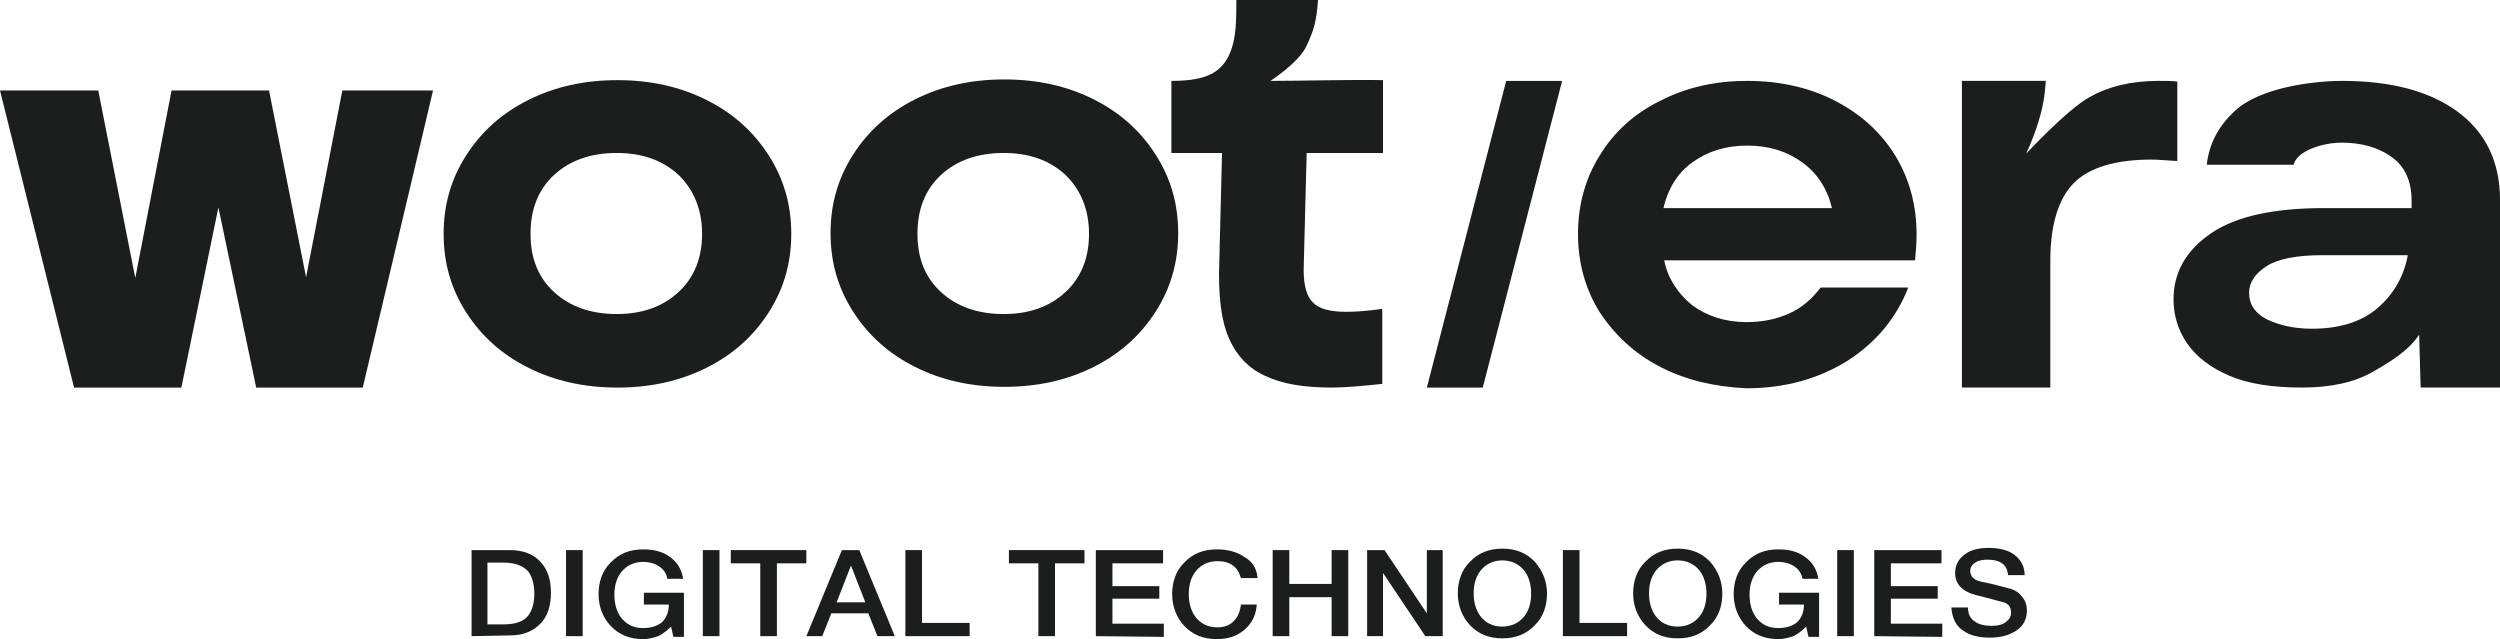 <svg width="133" height="34" viewBox="0 0 133 34" fill="none" xmlns="http://www.w3.org/2000/svg">
<path d="M25.088 33.843V29.266H27.138C27.862 29.266 28.425 29.5 28.787 29.931C29.149 30.322 29.309 30.87 29.309 31.535C29.309 32.2 29.149 32.748 28.787 33.139C28.385 33.569 27.862 33.804 27.138 33.804L25.088 33.843ZM25.932 29.931V33.217H26.776C27.42 33.217 27.862 33.061 28.103 32.748C28.304 32.474 28.425 32.122 28.425 31.574C28.425 31.065 28.304 30.674 28.103 30.4C27.822 30.087 27.38 29.931 26.776 29.931H25.932Z" fill="#1C1D1D"/>
<path d="M30.113 33.843V29.266H30.998V33.843H30.113Z" fill="#1C1D1D"/>
<path d="M36.385 31.457V33.883H35.822L35.702 33.335C35.46 33.569 35.259 33.726 35.018 33.843C34.777 33.922 34.536 34 34.214 34C33.49 34 32.927 33.765 32.485 33.296C32.083 32.865 31.842 32.278 31.842 31.613C31.842 30.948 32.043 30.361 32.485 29.931C32.927 29.461 33.49 29.227 34.214 29.227C34.777 29.227 35.259 29.344 35.621 29.618C36.023 29.892 36.264 30.283 36.345 30.792H35.501C35.46 30.518 35.3 30.283 35.058 30.126C34.817 29.97 34.536 29.892 34.214 29.892C33.731 29.892 33.329 30.087 33.048 30.439C32.807 30.753 32.686 31.144 32.686 31.652C32.686 32.122 32.807 32.552 33.048 32.865C33.329 33.217 33.691 33.413 34.214 33.413C34.656 33.413 34.978 33.296 35.219 33.1C35.46 32.865 35.581 32.552 35.581 32.161H34.254V31.535H36.385V31.457Z" fill="#1C1D1D"/>
<path d="M37.391 33.843V29.266H38.275V33.843H37.391Z" fill="#1C1D1D"/>
<path d="M38.878 29.97V29.266H42.898V29.97H41.331V33.843H40.446V29.97H38.878Z" fill="#1C1D1D"/>
<path d="M42.899 33.843L44.789 29.266H45.714L47.603 33.843H46.679L46.196 32.63H44.226L43.744 33.843H42.899ZM45.272 30.087L44.508 32.044H46.035L45.272 30.087Z" fill="#1C1D1D"/>
<path d="M48.166 33.843V29.266H49.05V33.139H51.584V33.843H48.166Z" fill="#1C1D1D"/>
<path d="M53.674 29.97V29.266H57.694V29.97H56.126V33.843H55.242V29.97H53.674Z" fill="#1C1D1D"/>
<path d="M58.298 33.843V29.266H61.876V29.97H59.182V31.183H61.675V31.848H59.182V33.178H61.916V33.882L58.298 33.843Z" fill="#1C1D1D"/>
<path d="M66.902 30.752H66.017C65.856 30.166 65.454 29.853 64.771 29.853C64.288 29.853 63.886 30.048 63.605 30.4C63.364 30.713 63.243 31.105 63.243 31.613C63.243 32.083 63.364 32.513 63.605 32.826C63.886 33.178 64.248 33.374 64.771 33.374C65.133 33.374 65.454 33.257 65.655 33.022C65.856 32.826 65.977 32.513 66.017 32.161H66.861C66.821 32.709 66.62 33.139 66.218 33.491C65.816 33.843 65.334 34 64.731 34C64.007 34 63.444 33.765 63.002 33.296C62.6 32.865 62.358 32.278 62.358 31.613C62.358 30.948 62.559 30.361 63.002 29.931C63.444 29.461 64.007 29.227 64.731 29.227C65.293 29.227 65.776 29.344 66.178 29.618C66.62 29.853 66.861 30.244 66.902 30.752Z" fill="#1C1D1D"/>
<path d="M67.706 33.843V29.266H68.591V31.065H70.842V29.266H71.727V33.843H70.842V31.77H68.591V33.843H67.706Z" fill="#1C1D1D"/>
<path d="M72.731 33.843V29.266H73.656L75.908 32.63V29.266H76.752V33.843H75.827L73.576 30.479V33.843H72.731Z" fill="#1C1D1D"/>
<path d="M79.928 29.187C80.651 29.187 81.214 29.422 81.657 29.891C82.059 30.361 82.3 30.909 82.3 31.574C82.3 32.239 82.099 32.826 81.657 33.256C81.214 33.726 80.651 33.96 79.928 33.96C79.204 33.96 78.641 33.726 78.199 33.256C77.797 32.826 77.556 32.239 77.556 31.574C77.556 30.909 77.757 30.322 78.199 29.891C78.641 29.422 79.204 29.187 79.928 29.187ZM79.928 29.813C79.445 29.813 79.043 30.009 78.762 30.361C78.521 30.674 78.4 31.065 78.4 31.574C78.4 32.043 78.521 32.474 78.762 32.786C79.043 33.139 79.405 33.334 79.928 33.334C80.41 33.334 80.812 33.139 81.094 32.786C81.335 32.474 81.456 32.082 81.456 31.574C81.456 31.104 81.335 30.674 81.094 30.361C80.812 30.009 80.41 29.813 79.928 29.813Z" fill="#1C1D1D"/>
<path d="M83.145 33.843V29.266H84.03V33.139H86.563V33.843H83.145Z" fill="#1C1D1D"/>
<path d="M89.256 29.187C89.98 29.187 90.543 29.422 90.985 29.891C91.387 30.361 91.628 30.909 91.628 31.574C91.628 32.239 91.427 32.826 90.985 33.256C90.543 33.726 89.98 33.96 89.256 33.96C88.532 33.96 87.969 33.726 87.527 33.256C87.125 32.826 86.884 32.239 86.884 31.574C86.884 30.909 87.085 30.322 87.527 29.891C87.969 29.422 88.532 29.187 89.256 29.187ZM89.256 29.813C88.773 29.813 88.371 30.009 88.09 30.361C87.849 30.674 87.728 31.065 87.728 31.574C87.728 32.043 87.849 32.474 88.09 32.786C88.371 33.139 88.733 33.334 89.256 33.334C89.738 33.334 90.14 33.139 90.422 32.786C90.663 32.474 90.784 32.082 90.784 31.574C90.784 31.104 90.663 30.674 90.422 30.361C90.14 30.009 89.738 29.813 89.256 29.813Z" fill="#1C1D1D"/>
<path d="M96.775 31.457V33.883H96.212L96.091 33.335C95.85 33.569 95.649 33.726 95.408 33.843C95.166 33.922 94.925 34 94.604 34C93.88 34 93.317 33.765 92.875 33.296C92.473 32.865 92.231 32.278 92.231 31.613C92.231 30.948 92.433 30.361 92.875 29.931C93.317 29.461 93.88 29.227 94.604 29.227C95.166 29.227 95.649 29.344 96.011 29.618C96.413 29.892 96.654 30.283 96.734 30.792H95.89C95.85 30.518 95.689 30.283 95.448 30.126C95.207 29.97 94.925 29.892 94.604 29.892C94.121 29.892 93.719 30.087 93.438 30.439C93.196 30.753 93.076 31.144 93.076 31.652C93.076 32.122 93.196 32.552 93.438 32.865C93.719 33.217 94.081 33.413 94.604 33.413C95.046 33.413 95.368 33.296 95.609 33.1C95.85 32.865 95.971 32.552 95.971 32.161H94.644V31.535H96.775V31.457Z" fill="#1C1D1D"/>
<path d="M97.739 33.843V29.266H98.624V33.843H97.739Z" fill="#1C1D1D"/>
<path d="M99.71 33.843V29.266H103.288V29.97H100.594V31.183H103.087V31.848H100.594V33.178H103.328V33.882L99.71 33.843Z" fill="#1C1D1D"/>
<path d="M103.812 32.317H104.696C104.696 32.669 104.817 32.904 105.058 33.06C105.259 33.217 105.581 33.295 105.942 33.295C106.304 33.295 106.586 33.217 106.747 33.06C106.907 32.943 106.988 32.787 106.988 32.591C106.988 32.317 106.867 32.121 106.586 32.043C106.546 32.043 106.063 31.887 105.098 31.652C104.374 31.456 104.013 31.065 104.013 30.478C104.013 30.048 104.214 29.696 104.575 29.461C104.897 29.226 105.339 29.148 105.822 29.148C106.344 29.148 106.827 29.265 107.149 29.5C107.51 29.774 107.711 30.126 107.711 30.596H106.827C106.787 30.048 106.425 29.774 105.741 29.774C105.5 29.774 105.299 29.813 105.138 29.891C104.937 30.009 104.817 30.165 104.817 30.361C104.817 30.674 105.018 30.869 105.42 30.948C105.822 31.026 106.304 31.143 106.867 31.3C107.189 31.378 107.43 31.535 107.591 31.769C107.752 31.965 107.832 32.2 107.832 32.474C107.832 32.943 107.631 33.334 107.229 33.569C106.867 33.804 106.425 33.921 105.862 33.921C105.259 33.921 104.776 33.804 104.415 33.53C104.053 33.295 103.852 32.865 103.812 32.317Z" fill="#1C1D1D"/>
<path d="M9.649 20.619H3.94L0 4.812L5.227 4.812L7.197 14.789L9.127 4.812H14.313L16.283 14.75L18.213 4.812L23.038 4.812L19.299 20.619L13.63 20.619L11.619 11.033L9.649 20.619Z" fill="#1C1D1D"/>
<path d="M78.883 20.619H75.908L80.13 4.304H83.105L78.883 20.619Z" fill="#1C1D1D"/>
<path d="M28.104 19.562C26.696 18.858 25.611 17.88 24.807 16.628C24.003 15.376 23.601 14.006 23.601 12.441C23.601 10.876 24.003 9.507 24.807 8.255C25.611 7.003 26.696 6.025 28.104 5.321C29.511 4.616 31.079 4.264 32.848 4.264C34.617 4.264 36.185 4.616 37.592 5.321C38.999 6.025 40.085 7.003 40.889 8.255C41.693 9.507 42.095 10.876 42.095 12.441C42.095 14.006 41.693 15.376 40.889 16.628C40.085 17.88 38.999 18.858 37.592 19.562C36.185 20.266 34.617 20.619 32.848 20.619C31.079 20.619 29.511 20.266 28.104 19.562ZM36.105 15.532C36.949 14.75 37.351 13.693 37.351 12.441C37.351 11.15 36.909 10.094 36.105 9.311C35.26 8.529 34.175 8.138 32.808 8.138C31.441 8.138 30.315 8.529 29.471 9.311C28.626 10.094 28.224 11.15 28.224 12.441C28.224 13.732 28.626 14.75 29.471 15.532C30.315 16.315 31.441 16.706 32.808 16.706C34.175 16.706 35.26 16.315 36.105 15.532Z" fill="#1C1D1D"/>
<path d="M48.689 19.524C47.281 18.819 46.196 17.841 45.392 16.589C44.588 15.337 44.185 13.968 44.185 12.403C44.185 10.838 44.588 9.468 45.392 8.216C46.196 6.964 47.281 5.986 48.689 5.282C50.096 4.578 51.664 4.226 53.433 4.226C55.202 4.226 56.77 4.578 58.177 5.282C59.584 5.986 60.67 6.964 61.474 8.216C62.278 9.468 62.68 10.838 62.68 12.403C62.68 13.968 62.278 15.337 61.474 16.589C60.67 17.841 59.584 18.819 58.177 19.524C56.77 20.228 55.202 20.58 53.433 20.58C51.664 20.58 50.096 20.228 48.689 19.524ZM56.69 15.533C57.534 14.75 57.936 13.694 57.936 12.442C57.936 11.151 57.494 10.094 56.69 9.312C55.845 8.529 54.76 8.138 53.393 8.138C52.026 8.138 50.9 8.529 50.056 9.312C49.211 10.094 48.809 11.151 48.809 12.442C48.809 13.733 49.211 14.75 50.056 15.533C50.9 16.315 52.026 16.707 53.393 16.707C54.76 16.707 55.845 16.315 56.69 15.533Z" fill="#1C1D1D"/>
<path d="M70.842 20.619C69.354 20.619 68.188 20.423 67.304 19.993C66.419 19.602 65.816 18.937 65.414 18.076C65.012 17.215 64.851 16.041 64.851 14.555L65.012 8.138H62.318V4.304C63.283 4.304 63.967 4.186 64.49 3.913C64.972 3.639 65.334 3.208 65.535 2.543C65.736 1.917 65.776 1.252 65.776 0L70.118 0C70.038 1.174 69.877 1.643 69.515 2.426C69.113 3.326 67.585 4.304 67.585 4.304C69.033 4.304 72.249 4.226 73.576 4.265V8.138H69.515L69.354 14.359C69.354 15.181 69.515 15.768 69.837 16.081C70.159 16.433 70.762 16.589 71.646 16.589C72.048 16.589 72.691 16.55 73.536 16.433V20.423C72.41 20.541 71.525 20.619 70.842 20.619Z" fill="#1C1D1D"/>
<path d="M88.333 19.523C86.966 18.818 85.92 17.84 85.116 16.627C84.352 15.414 83.95 14.006 83.95 12.441C83.95 10.876 84.352 9.467 85.116 8.254C85.88 7.002 86.966 6.024 88.333 5.359C89.7 4.655 91.227 4.303 92.956 4.303C94.685 4.303 96.253 4.655 97.62 5.359C98.987 6.063 100.073 7.042 100.837 8.294C101.6 9.546 101.962 10.954 101.962 12.48C101.962 12.949 101.922 13.38 101.882 13.849L88.534 13.849C88.735 14.828 89.257 15.61 90.021 16.236C90.825 16.823 91.79 17.136 92.916 17.136C93.76 17.136 94.524 16.979 95.208 16.666C95.891 16.353 96.414 15.884 96.856 15.297L101.52 15.297C100.877 16.94 99.791 18.231 98.263 19.209C96.736 20.148 94.967 20.657 92.916 20.657C91.227 20.579 89.7 20.227 88.333 19.523ZM97.459 11.071C97.218 10.054 96.695 9.233 95.891 8.646C95.087 8.059 94.122 7.746 92.956 7.746C91.79 7.746 90.825 8.059 90.021 8.646C89.217 9.233 88.735 10.054 88.493 11.071L97.459 11.071Z" fill="#1C1D1D"/>
<path d="M104.414 4.303L108.837 4.303C108.797 4.929 108.716 5.516 108.555 6.103C108.395 6.689 108.153 7.394 107.792 8.176C107.792 8.176 109.963 5.829 111.169 5.163C112.134 4.616 113.34 4.303 114.827 4.303C115.27 4.303 115.591 4.303 115.833 4.342V8.567C115.189 8.528 114.747 8.489 114.466 8.489C112.536 8.489 111.129 8.92 110.324 9.741C109.52 10.563 109.078 11.932 109.078 13.849V20.618H104.374V4.303H104.414Z" fill="#1C1D1D"/>
<path d="M128.699 17.801C128.176 18.623 127.171 19.249 126.206 19.796C125.241 20.344 123.995 20.618 122.467 20.618C120.899 20.618 119.612 20.422 118.607 19.992C117.602 19.562 116.838 18.975 116.356 18.27C115.873 17.566 115.632 16.784 115.632 15.923C115.632 14.475 116.315 13.302 117.642 12.402C118.969 11.502 120.979 11.071 123.633 11.071L128.297 11.071V10.68C128.297 9.624 127.935 8.841 127.211 8.333C126.487 7.824 125.603 7.589 124.557 7.589C123.593 7.589 122.185 8.02 122.025 8.763H117.401C117.521 7.628 118.044 6.689 118.888 5.907C120.215 4.655 123.07 4.303 124.598 4.303C127.211 4.303 129.262 4.85 130.749 5.946C132.237 7.042 133.001 8.607 133.001 10.641V20.618H128.779L128.699 17.801ZM122.989 17.488C124.517 17.488 125.683 17.097 126.528 16.353C127.372 15.61 127.895 14.671 128.096 13.575H123.593C122.185 13.575 121.18 13.771 120.577 14.162C119.974 14.554 119.652 15.023 119.652 15.571C119.652 16.197 119.974 16.666 120.577 16.979C121.22 17.292 122.025 17.488 122.989 17.488Z" fill="#1C1D1D"/>
</svg>
